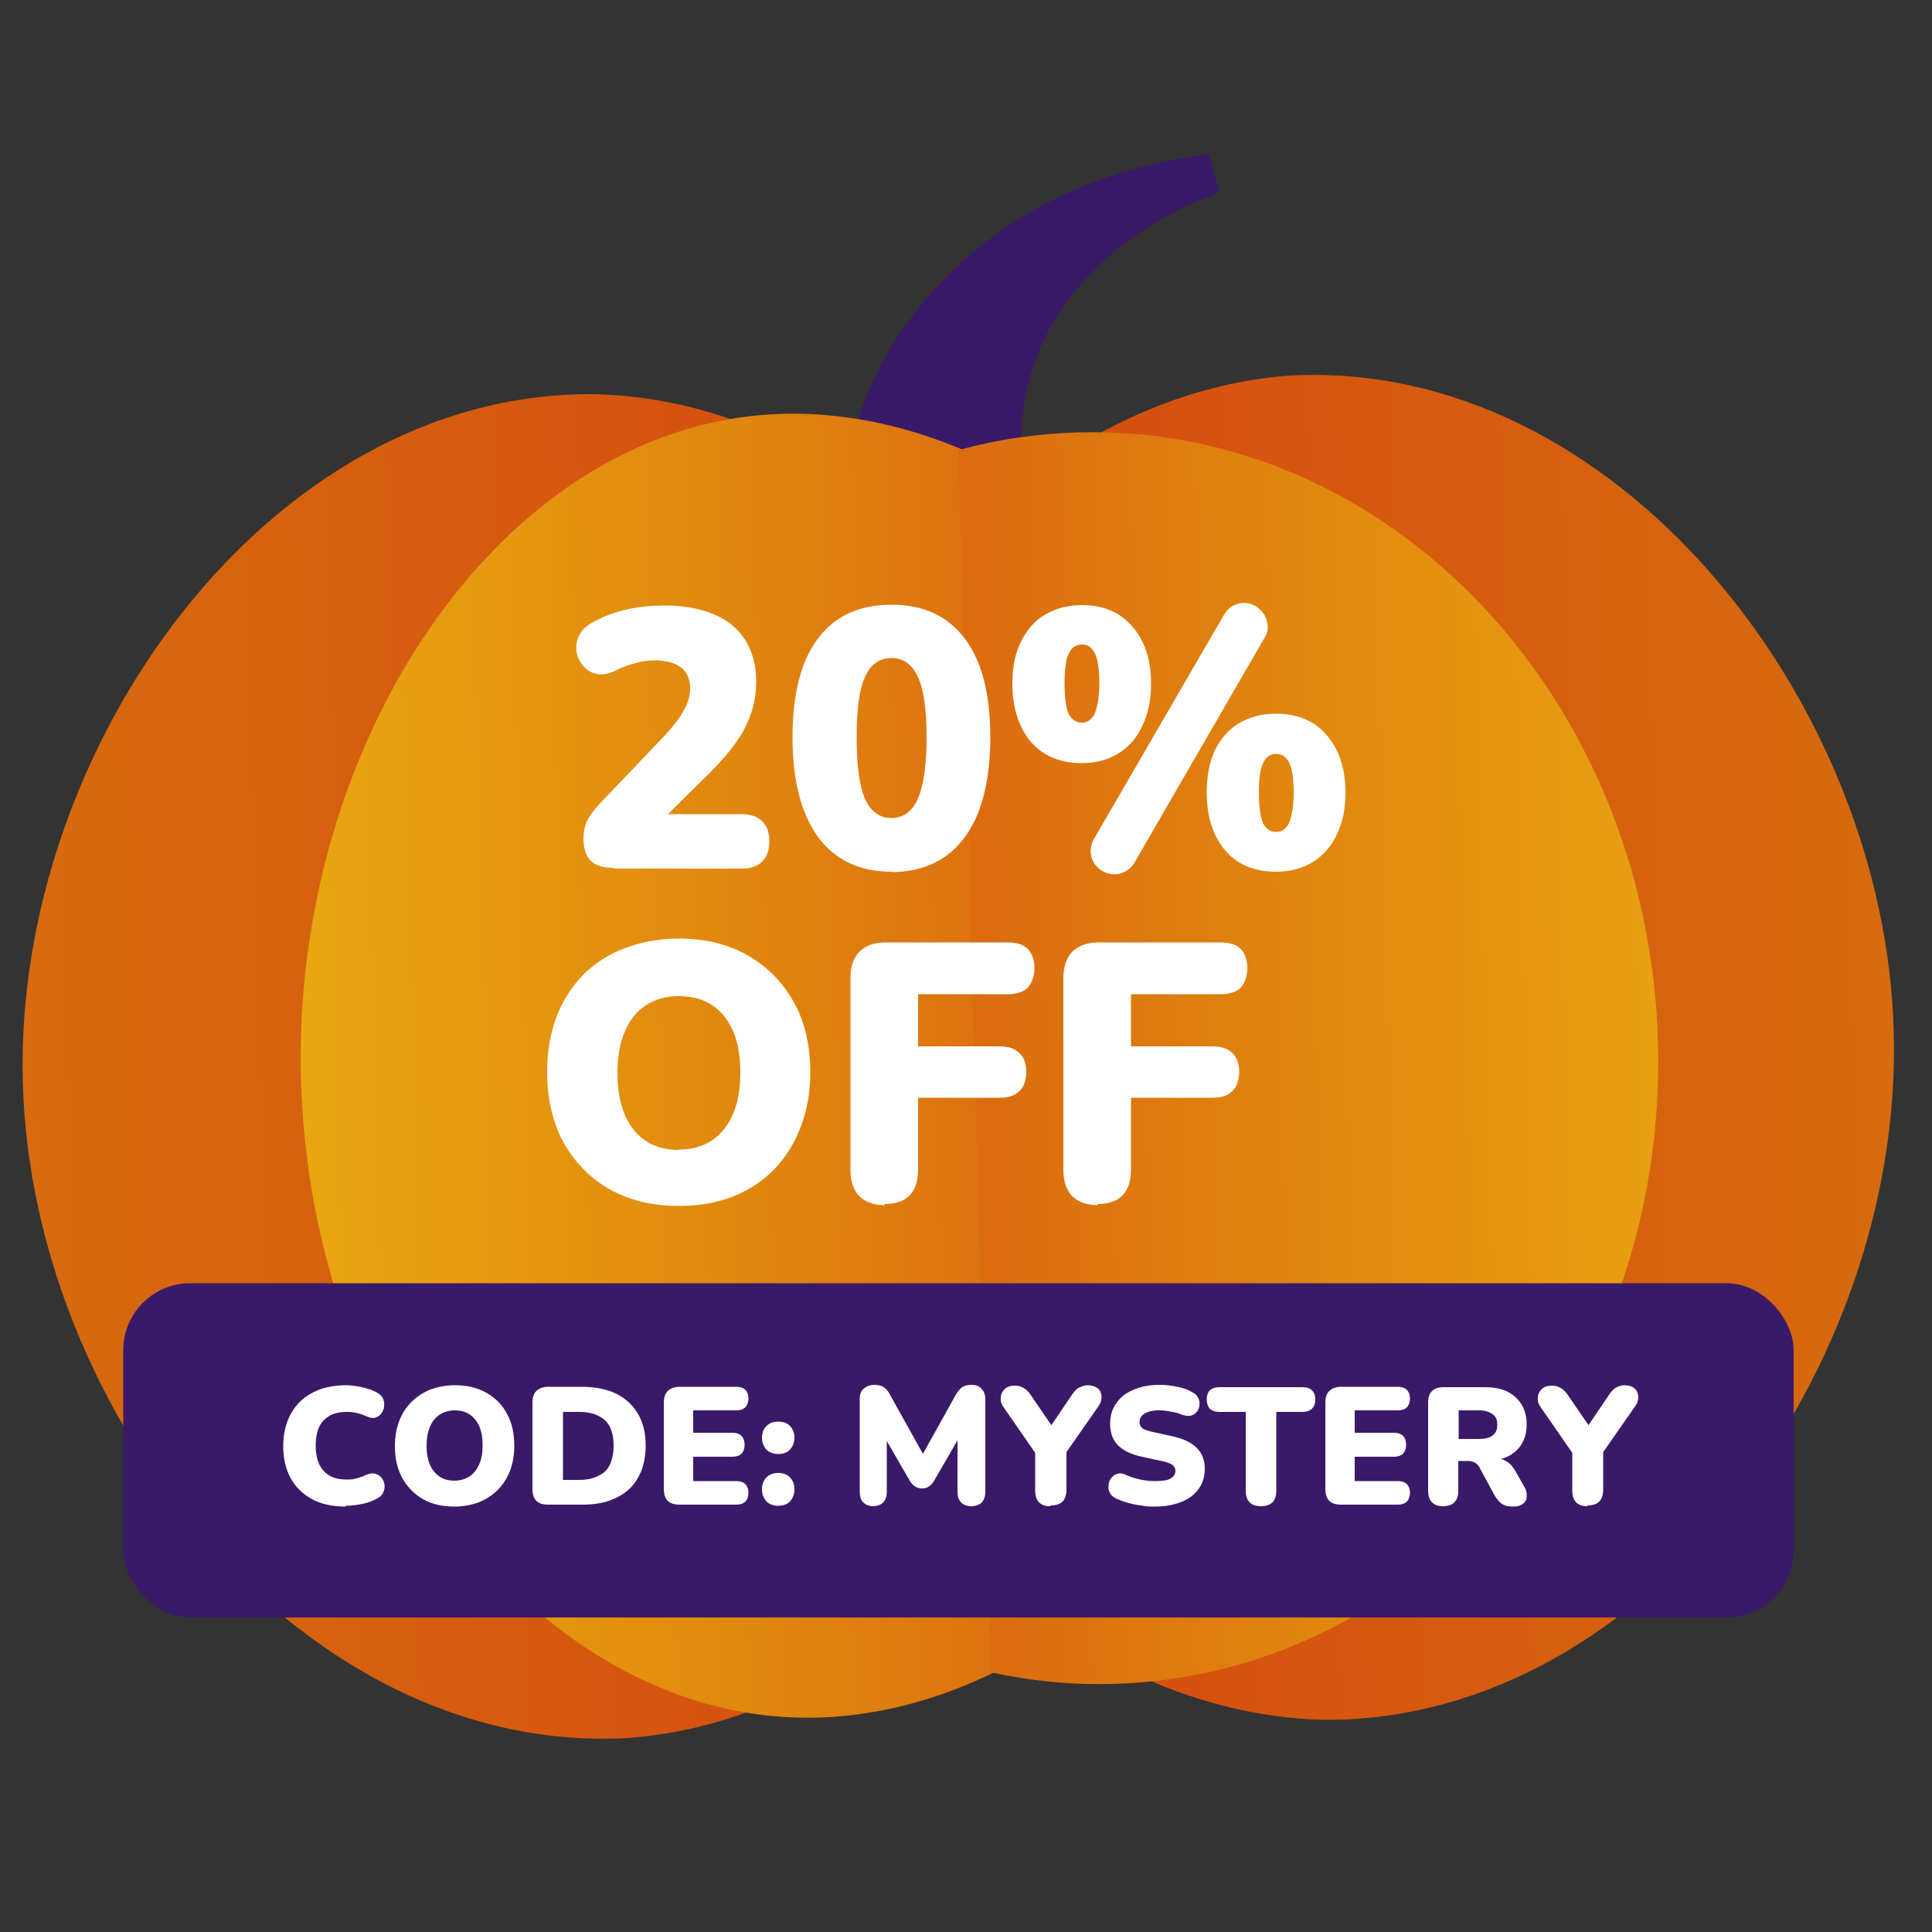 <?xml version="1.0" encoding="UTF-8"?>
<svg id="Layer_1" data-name="Layer 1" xmlns="http://www.w3.org/2000/svg" xmlns:xlink="http://www.w3.org/1999/xlink" viewBox="0 0 50 50">
  <rect x="0" y="0" width="50" height="50" fill="#333333" stroke="none"/>
  <defs>
    <style>
      .cls-1 {
        clip-path: url(#clippath);
      }

      .cls-2 {
        fill: none;
      }

      .cls-2, .cls-3, .cls-4, .cls-5, .cls-6, .cls-7, .cls-8 {
        stroke-width: 0px;
      }

      .cls-3 {
        fill: url(#linear-gradient);
      }

      .cls-4 {
        fill: #3a1969;
      }

      .cls-5 {
        fill: url(#linear-gradient-4);
      }

      .cls-6 {
        fill: url(#linear-gradient-2);
      }

      .cls-7 {
        fill: url(#linear-gradient-3);
      }

      .cls-8 {
        fill: #fff;
      }
    </style>
    <clipPath id="clippath">
      <rect class="cls-2" width="50" height="50"/>
    </clipPath>
    <linearGradient id="linear-gradient" x1=".6" y1="24.01" x2="20.9" y2="24.55" gradientTransform="translate(0 52) scale(1 -1)" gradientUnits="userSpaceOnUse">
      <stop offset="0" stop-color="#d66b0f"/>
      <stop offset="1" stop-color="#d64f0f"/>
    </linearGradient>
    <linearGradient id="linear-gradient-2" x1="49.09" y1="25.29" x2="28.79" y2="24.76" gradientTransform="translate(0 52) scale(1 -1)" gradientUnits="userSpaceOnUse">
      <stop offset="0" stop-color="#d66b0f"/>
      <stop offset="1" stop-color="#d64f0f"/>
    </linearGradient>
    <linearGradient id="linear-gradient-3" x1="7.8" y1="24.08" x2="36.66" y2="24.84" gradientTransform="translate(0 52) scale(1 -1)" gradientUnits="userSpaceOnUse">
      <stop offset="0" stop-color="#e8a710"/>
      <stop offset=".39" stop-color="#e1870f"/>
      <stop offset="1" stop-color="#d64f0f"/>
    </linearGradient>
    <linearGradient id="linear-gradient-4" x1="45.34" y1="25.06" x2="16.19" y2="24.3" gradientTransform="translate(0 52) scale(1 -1)" gradientUnits="userSpaceOnUse">
      <stop offset="0" stop-color="#e8a710"/>
      <stop offset=".39" stop-color="#e1870f"/>
      <stop offset="1" stop-color="#d64f0f"/>
    </linearGradient>
  </defs>
  <g class="cls-1">
    <g>
      <path class="cls-4" d="M21.97,11.78c.42-2.11,1.64-3.97,3.33-5.35,1.7-1.38,3.83-2.2,5.98-2.43l.29.98c-1.76.62-3.19,1.71-4.06,2.97s-1.21,2.71-1.01,4l-4.52-.19h0Z"/>
      <path class="cls-3" d="M15.32,10.2c-8.44-.03-14.96,9.22-14.73,17.79.21,8.57,7.2,17.45,15.64,16.99,1.8-.13,3.5-.69,5.08-1.57-.28-10.63-.56-21.27-.84-31.91-1.61-.8-3.35-1.27-5.15-1.3Z"/>
      <path class="cls-6" d="M33.37,9.72c8.43-.46,15.43,8.43,15.64,17,.24,8.57-6.28,17.81-14.72,17.79-1.8-.04-3.54-.51-5.15-1.3-.28-10.63-.56-21.27-.84-31.91,1.57-.88,3.28-1.45,5.08-1.58h0Z"/>
      <path class="cls-7" d="M24.92,11.64c-1-.42-2.04-.72-3.11-.85-7.99-1.04-14.28,7.79-14.02,17.13.23,9.35,6.98,17.83,14.9,16.37,1.06-.19,2.08-.54,3.06-1.02-.28-10.54-.55-21.08-.83-31.63h0Z"/>
      <path class="cls-5" d="M24.8,11.65c1.01-.28,2.05-.43,3.13-.46,8.04-.21,14.74,6.87,14.98,15.81.23,8.94-6.09,16.37-14.12,16.58-1.08.03-2.13-.08-3.15-.3l-.83-31.63Z"/>
      <path class="cls-8" d="M15.89,22.46c-.28,0-.48-.06-.61-.19-.12-.13-.18-.33-.18-.58,0-.18.04-.34.11-.48.08-.14.19-.28.31-.41l1.66-1.74c.25-.27.42-.49.52-.68.11-.19.16-.38.16-.57,0-.24-.08-.42-.24-.54-.16-.12-.39-.18-.68-.18-.15,0-.31.02-.49.07-.17.04-.36.11-.55.21-.17.08-.33.1-.47.07-.13-.03-.25-.1-.34-.21-.09-.11-.15-.23-.17-.37-.02-.14,0-.28.07-.41.06-.14.18-.25.34-.34.29-.16.59-.27.9-.34.32-.07.63-.1.95-.1.52,0,.95.08,1.3.23.36.15.62.37.81.67.18.29.28.64.28,1.07,0,.27-.04.53-.12.78-.08.25-.2.51-.38.76-.17.25-.4.52-.69.81l-1.54,1.52v-.44h2.35c.23,0,.41.06.53.18.13.12.19.29.19.52s-.06.41-.19.53c-.12.12-.3.18-.53.18h-3.31ZM23.07,22.56c-.82,0-1.46-.3-1.9-.9-.44-.61-.66-1.47-.66-2.58,0-.75.1-1.38.29-1.88.2-.51.49-.9.87-1.16.38-.26.85-.39,1.4-.39.83,0,1.46.29,1.9.88.44.58.66,1.43.66,2.55,0,.74-.1,1.37-.29,1.89-.2.52-.49.92-.87,1.19-.38.27-.85.41-1.4.41ZM23.07,21.17c.3,0,.53-.16.68-.49.15-.34.23-.87.23-1.61s-.08-1.25-.23-1.56c-.15-.32-.37-.48-.68-.48s-.53.16-.68.48c-.15.31-.22.83-.22,1.56s.07,1.27.22,1.61c.15.33.38.49.68.49ZM29.38,22.29c-.08.15-.19.24-.31.29-.13.05-.25.06-.37.03s-.23-.09-.31-.18c-.09-.09-.14-.2-.16-.33-.02-.13.01-.27.1-.42l3.33-5.74c.09-.15.19-.25.31-.29.12-.05.24-.06.36-.03.13.03.23.1.31.19.09.09.14.2.16.33.03.13,0,.26-.1.41l-3.32,5.74ZM28,19.75c-.57,0-1.01-.19-1.33-.56-.31-.38-.47-.88-.47-1.5,0-.42.07-.78.22-1.08.15-.3.35-.54.62-.7.27-.16.59-.25.96-.25.56,0,1,.19,1.31.56.32.37.48.86.48,1.47,0,.41-.07.77-.22,1.08-.14.31-.34.55-.61.72-.27.17-.59.26-.96.26ZM28,18.7c.1,0,.17-.03.24-.1.07-.07.12-.18.15-.32.04-.15.06-.35.06-.6,0-.37-.04-.63-.12-.78-.08-.15-.18-.22-.32-.22-.1,0-.19.03-.26.1-.06.06-.11.16-.15.3-.03.15-.05.35-.05.6,0,.38.04.65.11.8.08.15.19.22.34.22ZM33.02,22.56c-.56,0-1.01-.19-1.32-.56-.31-.37-.47-.87-.47-1.49,0-.42.07-.79.21-1.09.15-.3.35-.54.62-.7.27-.16.59-.25.96-.25.56,0,1.01.19,1.32.56.32.37.48.87.48,1.48,0,.41-.07.77-.22,1.08-.14.3-.34.54-.61.71-.27.17-.59.26-.97.26ZM33.02,21.53c.1,0,.18-.03.25-.1.07-.07.12-.18.15-.32.04-.15.06-.35.06-.6,0-.37-.04-.63-.12-.78-.08-.15-.19-.22-.33-.22-.1,0-.18.03-.25.1-.06.06-.11.16-.15.3-.03.14-.05.34-.05.6,0,.38.04.65.11.8.08.15.19.22.33.22Z"/>
      <path class="cls-8" d="M17.57,31.21c-.68,0-1.27-.14-1.79-.43-.51-.29-.91-.7-1.2-1.22-.28-.52-.42-1.13-.42-1.82,0-.52.08-.99.24-1.42.16-.42.4-.79.69-1.09.3-.3.67-.54,1.08-.69.42-.16.88-.25,1.39-.25.68,0,1.27.14,1.78.43.51.29.91.69,1.2,1.21.29.51.43,1.12.43,1.82,0,.52-.08.99-.25,1.42-.16.42-.39.79-.69,1.1-.3.3-.66.54-1.07.7-.42.16-.88.24-1.39.24ZM17.57,29.75c.34,0,.62-.08.86-.24.23-.16.42-.39.54-.68.13-.3.19-.66.19-1.07,0-.63-.14-1.12-.42-1.46-.28-.35-.67-.52-1.17-.52-.33,0-.62.08-.86.24-.23.15-.42.38-.54.68-.13.29-.19.65-.19,1.07,0,.63.14,1.12.42,1.47.28.35.67.52,1.17.52ZM22.9,31.19c-.28,0-.5-.08-.66-.23-.15-.16-.23-.38-.23-.68v-4.98c0-.29.08-.51.23-.67.16-.16.39-.24.68-.24h3.17c.23,0,.4.06.51.17s.17.28.17.49-.06.39-.17.51c-.11.11-.29.17-.51.17h-2.33v1.35h2.12c.22,0,.39.06.5.17.12.11.18.28.18.49s-.06.39-.18.5c-.11.11-.28.17-.5.17h-2.12v1.85c0,.6-.29.9-.87.9ZM28.41,31.19c-.28,0-.5-.08-.66-.23-.15-.16-.23-.38-.23-.68v-4.98c0-.29.08-.51.23-.67.16-.16.39-.24.68-.24h3.17c.23,0,.4.06.51.17.11.11.17.28.17.49s-.06.39-.17.51c-.11.11-.29.17-.51.17h-2.33v1.35h2.12c.22,0,.39.06.5.17.12.11.18.28.18.49s-.06.39-.18.5c-.11.11-.28.17-.5.17h-2.12v1.85c0,.6-.29.9-.87.9Z"/>
      <rect class="cls-4" x="3.19" y="33.21" width="43.23" height="8.65" rx="1.73" ry="1.73"/>
      <path class="cls-8" d="M8.95,38.99c-.34,0-.63-.06-.87-.19s-.43-.31-.56-.55c-.13-.24-.19-.51-.19-.83,0-.24.04-.45.11-.64.07-.19.18-.36.32-.5.14-.14.31-.24.51-.32.2-.07.43-.11.68-.11.13,0,.27.02.41.05.14.03.27.07.38.13.08.04.14.1.17.16.03.07.04.13.03.2,0,.07-.03.13-.07.19-.04.05-.09.09-.16.11-.06.02-.13,0-.21-.03-.09-.04-.17-.07-.26-.09-.08-.02-.17-.03-.26-.03-.18,0-.33.03-.45.1-.12.07-.21.16-.27.29-.06.13-.09.29-.09.48s.03.35.09.48c.06.13.15.23.27.3.12.07.27.1.45.1.07,0,.16,0,.24-.03.09-.02.17-.05.26-.09.09-.04.16-.05.23-.03.07.02.12.05.16.1.04.05.07.11.08.18.01.07,0,.13-.03.2-.03.07-.08.12-.16.16-.1.06-.23.11-.38.14-.15.03-.29.05-.44.05ZM11.76,38.99c-.31,0-.58-.06-.81-.19-.23-.13-.41-.32-.54-.55-.13-.24-.19-.51-.19-.83,0-.24.04-.45.11-.64.07-.19.18-.36.32-.5.14-.14.3-.24.49-.32.19-.07.4-.11.63-.11.31,0,.58.06.81.19.23.13.42.31.54.55.13.23.19.51.19.83,0,.24-.04.45-.11.64-.07.19-.18.36-.32.5-.14.14-.3.24-.49.32-.19.07-.4.11-.63.11ZM11.76,38.32c.15,0,.28-.04.39-.11.11-.07.19-.18.25-.31.06-.14.09-.3.09-.49,0-.29-.06-.51-.19-.67-.13-.16-.3-.24-.53-.24-.15,0-.28.04-.39.11-.11.07-.19.17-.25.31-.06.13-.09.3-.09.49,0,.29.06.51.19.67.13.16.3.24.53.24ZM14.19,38.94c-.14,0-.24-.03-.31-.1-.07-.07-.1-.17-.1-.31v-2.23c0-.13.03-.23.1-.3.07-.07.18-.11.31-.11h.85c.53,0,.94.13,1.23.4.29.27.44.64.44,1.12,0,.24-.04.46-.11.65-.08.19-.18.35-.32.48-.14.13-.32.23-.52.3-.2.07-.44.1-.7.1h-.85ZM14.57,38.3h.42c.15,0,.28-.02.39-.06.11-.04.2-.09.28-.16.07-.07.13-.16.16-.27.04-.11.06-.24.06-.39,0-.3-.07-.52-.22-.66-.15-.14-.37-.22-.67-.22h-.42v1.76ZM17.59,38.94c-.14,0-.24-.03-.31-.1-.07-.07-.1-.17-.1-.31v-2.23c0-.13.03-.23.1-.3.07-.07.18-.11.31-.11h1.47c.1,0,.18.03.23.08.05.05.08.13.08.22s-.03.18-.08.23c-.05.05-.13.08-.23.08h-1.12v.58h1.02c.1,0,.18.03.23.08.05.05.08.13.08.23s-.03.18-.08.23c-.05.05-.13.08-.23.08h-1.02v.63h1.12c.1,0,.18.03.23.08.05.05.08.13.08.22s-.03.18-.08.23c-.05.05-.13.08-.23.08h-1.47ZM20.14,38.97c-.13,0-.23-.04-.31-.12-.07-.08-.11-.18-.11-.31s.04-.22.11-.3c.08-.08.18-.12.31-.12s.24.04.31.12c.07.08.11.17.11.3s-.04.23-.11.31c-.07.08-.18.12-.31.12ZM20.14,37.63c-.13,0-.23-.04-.31-.12-.07-.08-.11-.18-.11-.3s.04-.23.11-.3c.08-.08.18-.12.31-.12s.24.04.31.12c.07.07.11.18.11.3s-.04.22-.11.3c-.07.08-.18.12-.31.12ZM22.61,38.98c-.12,0-.2-.03-.27-.1-.06-.06-.09-.15-.09-.27v-2.4c0-.12.03-.21.1-.27.07-.06.16-.1.28-.1.1,0,.18.02.24.06.06.04.12.1.16.19l.93,1.67h-.15l.93-1.67c.05-.09.11-.15.16-.19.06-.04.14-.06.24-.06.12,0,.2.03.26.1.06.06.1.15.1.27v2.4c0,.12-.03.2-.09.27-.06.06-.15.1-.27.1s-.2-.03-.27-.1c-.06-.06-.09-.15-.09-.27v-1.49h.09l-.7,1.21c-.04.06-.08.11-.13.14-.04.03-.1.05-.18.05s-.13-.02-.18-.05c-.05-.03-.09-.08-.13-.14l-.7-1.21h.1v1.49c0,.12-.03.2-.09.27-.06.06-.15.1-.27.1ZM27.18,38.98c-.13,0-.22-.03-.29-.1-.07-.07-.1-.17-.1-.31v-1.18l.16.44-.99-1.43c-.05-.07-.07-.15-.06-.23,0-.09.04-.16.1-.22.06-.06.15-.09.27-.09.08,0,.15.02.22.06.07.04.13.1.19.19l.61.89h-.16l.61-.9c.06-.09.12-.16.19-.19s.14-.06.22-.06c.11,0,.19.03.26.08.06.05.09.12.1.21,0,.08-.02.17-.08.25l-.99,1.42.16-.44v1.18c0,.27-.13.41-.4.41ZM29.89,38.99c-.12,0-.24,0-.36-.03-.12-.01-.24-.04-.35-.07s-.21-.07-.3-.11c-.08-.04-.13-.09-.16-.15-.03-.06-.04-.13-.03-.2,0-.07.03-.13.07-.18.04-.05.09-.09.16-.11.07-.02.14-.01.22.03.11.05.23.09.37.12.14.03.27.04.39.04.19,0,.32-.02.4-.07.08-.05.12-.12.12-.19,0-.07-.03-.12-.08-.16-.05-.04-.15-.07-.28-.1l-.51-.11c-.28-.06-.48-.16-.62-.3-.14-.14-.2-.33-.2-.56,0-.15.03-.29.09-.41.06-.12.15-.23.26-.32.12-.09.25-.15.41-.2.16-.05.33-.07.53-.07.15,0,.3.02.45.05.16.03.29.08.4.15.07.03.11.08.14.14.03.06.04.12.03.19,0,.06-.03.12-.07.17-.04.05-.09.08-.16.1-.06.01-.14,0-.23-.03-.08-.04-.18-.06-.29-.08-.1-.02-.2-.03-.3-.03-.11,0-.2.01-.27.04-.07.02-.13.06-.17.1-.04.05-.06.1-.06.16s.02.11.07.16c.05.04.15.07.28.1l.5.11c.28.06.49.16.63.3.14.14.21.32.21.54,0,.15-.03.29-.09.41-.06.12-.15.22-.26.31-.11.08-.25.15-.41.19-.16.05-.34.07-.54.07ZM32.63,38.98c-.13,0-.22-.03-.29-.1-.07-.07-.1-.17-.1-.3v-2.04h-.68c-.11,0-.19-.03-.25-.08-.05-.06-.08-.14-.08-.24s.03-.19.08-.24c.06-.05.14-.08.25-.08h2.15c.11,0,.19.03.24.08.06.05.09.14.09.24s-.03.18-.09.24c-.05.05-.14.08-.24.08h-.68v2.04c0,.13-.03.23-.1.3-.07.07-.17.1-.3.1ZM34.71,38.94c-.14,0-.24-.03-.31-.1-.07-.07-.1-.17-.1-.31v-2.23c0-.13.03-.23.1-.3.07-.07.18-.11.31-.11h1.47c.1,0,.18.03.23.08.05.05.08.13.08.22s-.03.18-.08.23c-.05.05-.13.08-.23.08h-1.12v.58h1.02c.1,0,.18.03.23.08.05.05.08.13.08.23s-.03.18-.08.23c-.05.05-.13.08-.23.08h-1.02v.63h1.12c.1,0,.18.03.23.08.05.05.08.13.08.22s-.03.18-.08.23c-.05.05-.13.08-.23.08h-1.47ZM37.35,38.98c-.13,0-.22-.03-.29-.1-.07-.07-.1-.17-.1-.3v-2.28c0-.13.03-.23.1-.3.07-.07.17-.1.3-.1h1.06c.35,0,.61.08.8.26.19.17.29.4.29.7,0,.19-.04.36-.13.51-.08.14-.21.25-.37.33-.16.07-.35.11-.59.11l.03-.08h.21c.12,0,.23.03.33.09.1.06.17.15.24.27l.22.39c.05.08.07.17.06.25,0,.08-.03.14-.1.19-.06.05-.14.07-.26.07s-.2-.02-.28-.07c-.07-.05-.13-.12-.19-.22l-.39-.72c-.03-.06-.08-.11-.13-.13-.05-.03-.11-.04-.18-.04h-.24v.77c0,.13-.03.23-.1.3-.07.07-.17.1-.3.1ZM37.75,37.24h.53c.15,0,.27-.03.35-.09.08-.06.12-.15.12-.28s-.04-.21-.12-.27c-.08-.06-.2-.1-.35-.1h-.53v.74ZM41.08,38.98c-.13,0-.22-.03-.29-.1-.07-.07-.1-.17-.1-.31v-1.18l.16.44-.99-1.43c-.05-.07-.07-.15-.06-.23,0-.09.04-.16.1-.22.06-.06.15-.09.27-.09.08,0,.15.02.22.06.07.04.13.1.19.19l.61.89h-.16l.61-.9c.06-.09.12-.16.19-.19.06-.04.14-.06.22-.06.11,0,.19.03.25.08.06.05.09.12.1.21,0,.08-.02.17-.08.25l-.99,1.42.16-.44v1.18c0,.27-.13.41-.4.41Z"/>
    </g>
  </g>
</svg>